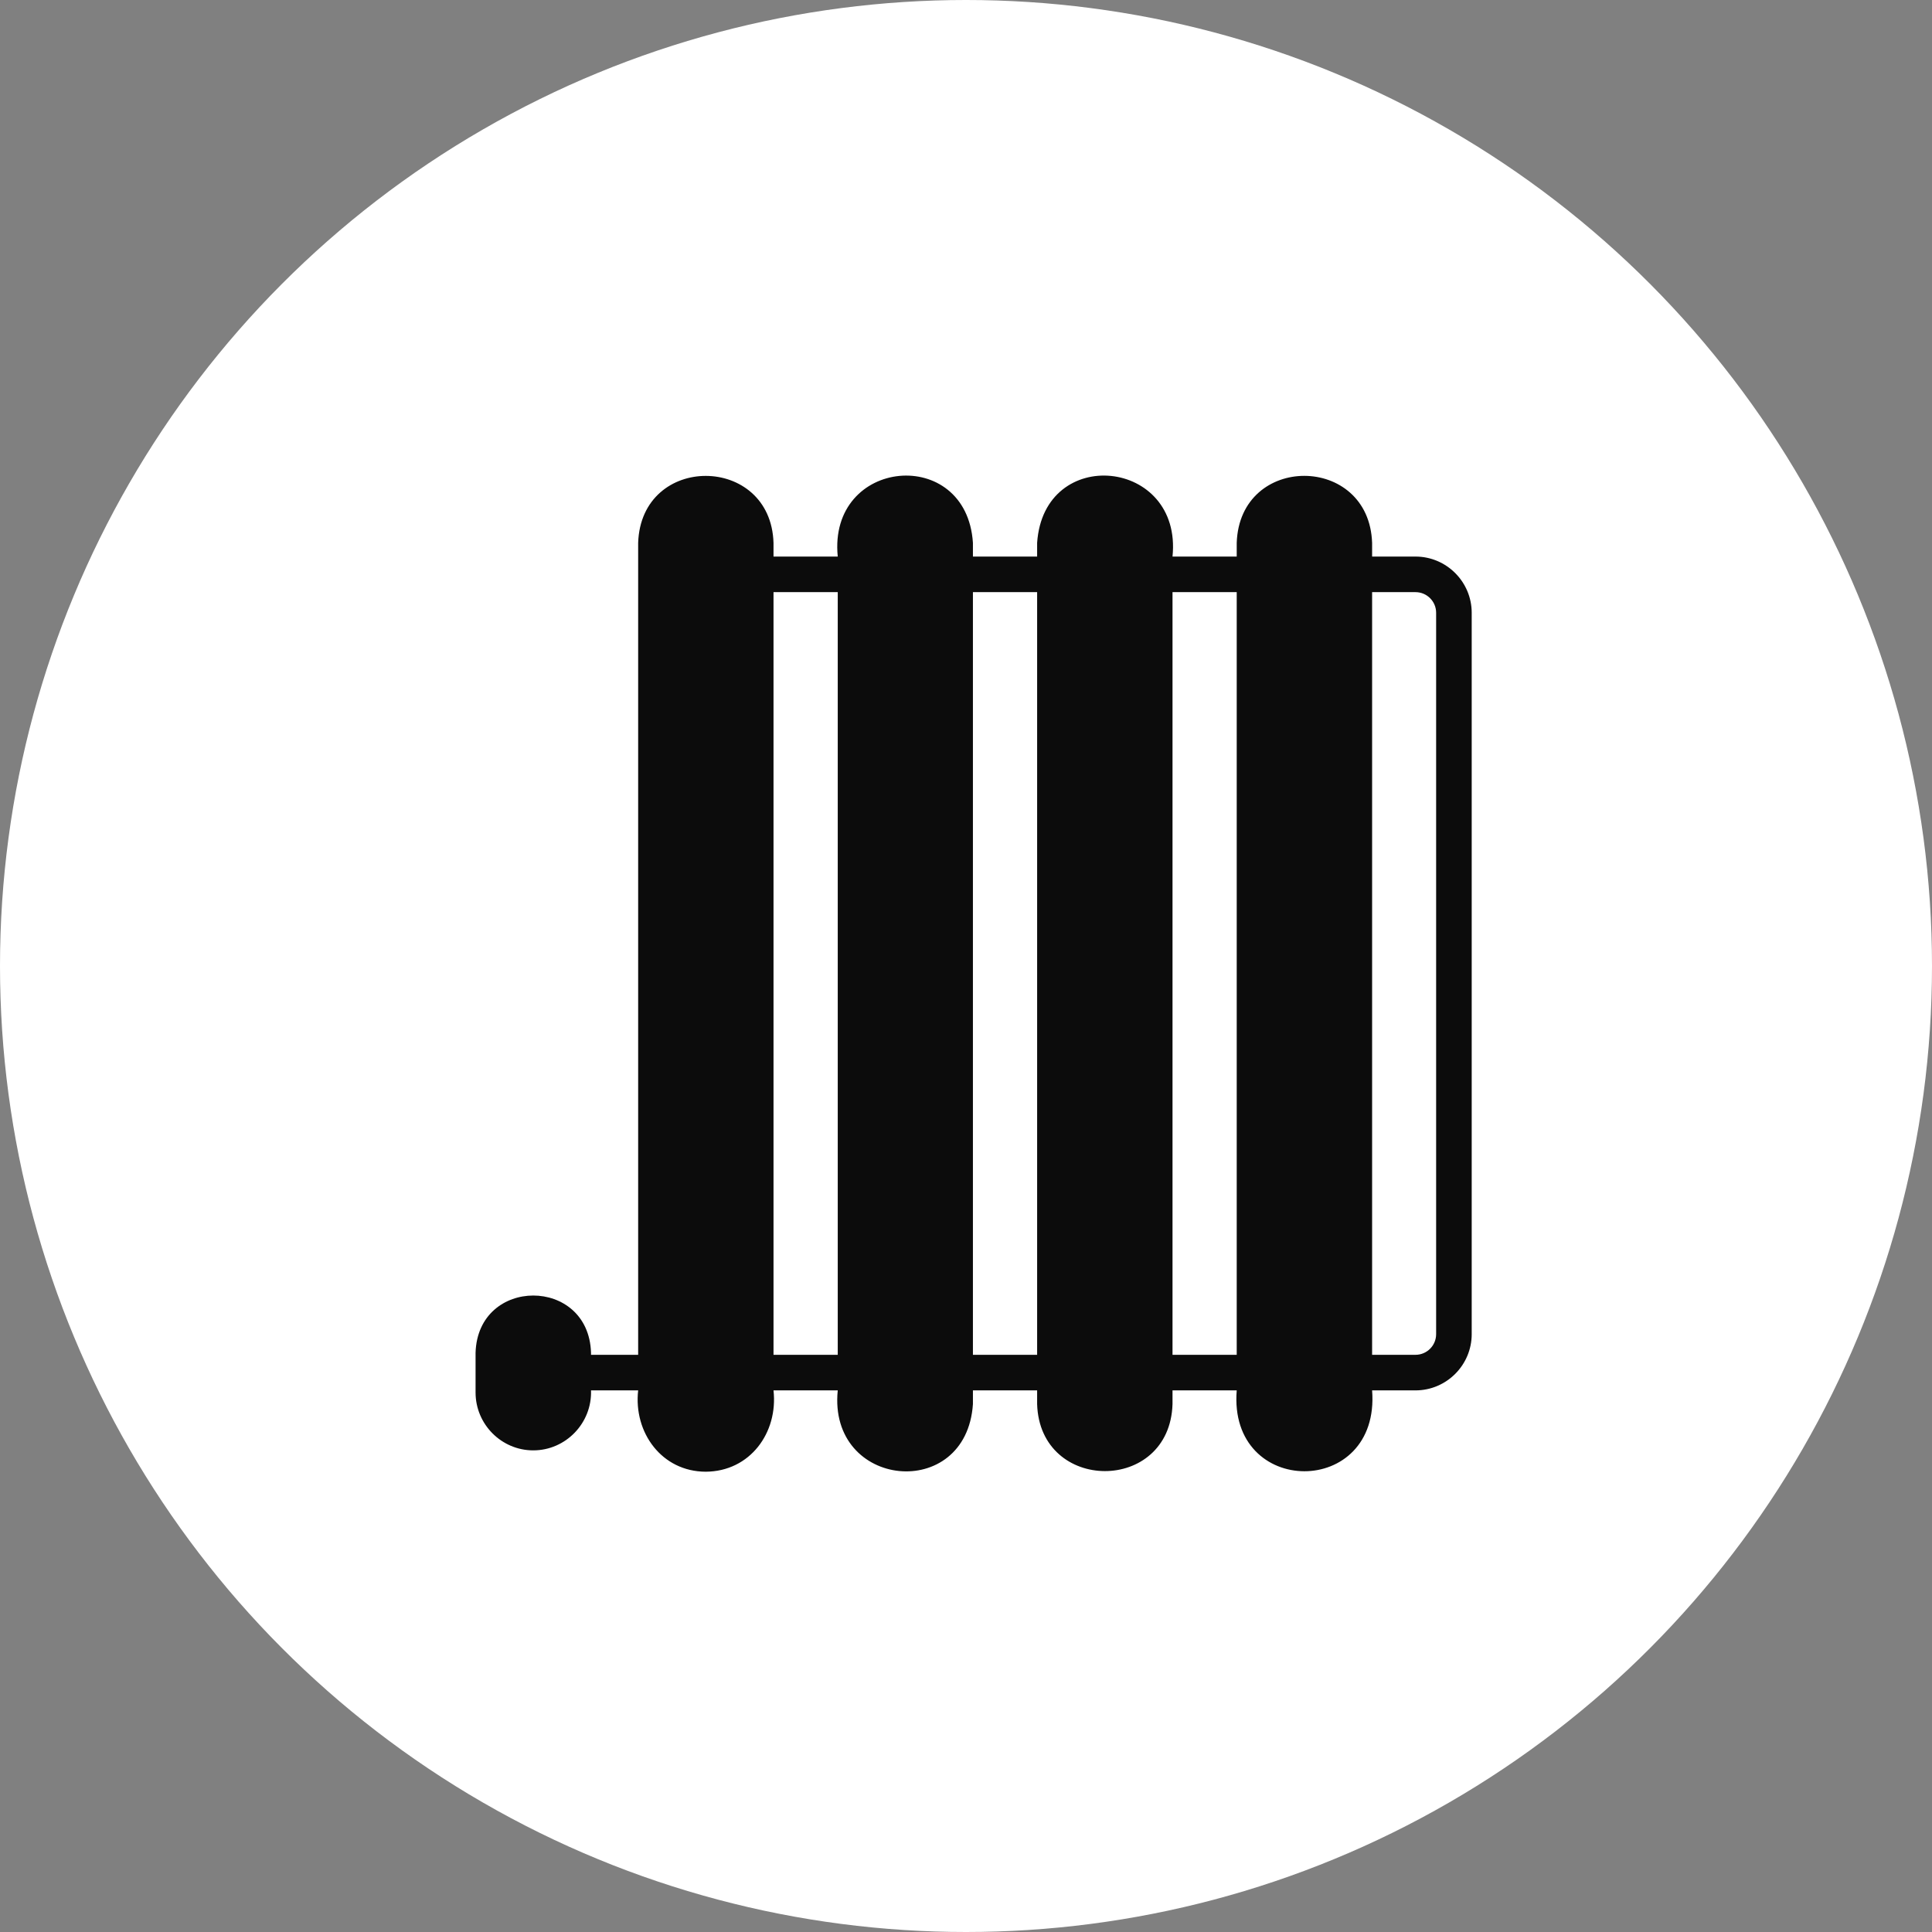 <svg width="65" height="65" viewBox="0 0 65 65" fill="none" xmlns="http://www.w3.org/2000/svg">
<rect x="0" y="0" width="65" height="65" fill="#808080" stroke="none"/>
<circle cx="32.5" cy="32.5" r="32.5" fill="white"/>
<path d="M47.623 18.725H46.163V18.265C46.064 15.268 41.708 15.248 41.608 18.265V18.725H39.448C39.785 15.423 35.116 14.947 34.893 18.265V18.725H32.733V18.265C32.523 14.97 27.854 15.398 28.185 18.725H26.024V18.265C25.934 15.274 21.57 15.246 21.47 18.265V45.581H19.884V45.509C19.805 42.946 16.079 42.946 16 45.509V46.849C16 47.921 16.874 48.796 17.939 48.796C19.037 48.797 19.922 47.874 19.884 46.778H21.47C21.31 48.194 22.263 49.511 23.744 49.514C25.234 49.506 26.183 48.2 26.024 46.778H28.185C27.849 50.088 32.514 50.549 32.733 47.239V46.778H34.893V47.239C34.983 50.235 39.356 50.255 39.448 47.239V46.778H41.608C41.314 50.398 46.447 50.413 46.163 46.778H47.623C48.664 46.778 49.514 45.928 49.514 44.886V20.616C49.514 19.575 48.664 18.725 47.623 18.725ZM28.185 45.581H26.024V19.922H28.185V45.581ZM34.893 45.581H32.733V19.922H34.893V45.581ZM41.608 45.581H39.448V19.922H41.608V45.581ZM48.317 44.886C48.317 45.27 48.006 45.581 47.623 45.581H46.163V19.922H47.623C48.006 19.922 48.317 20.233 48.317 20.616V44.886Z" fill="#0C0C0C"/>
</svg>
